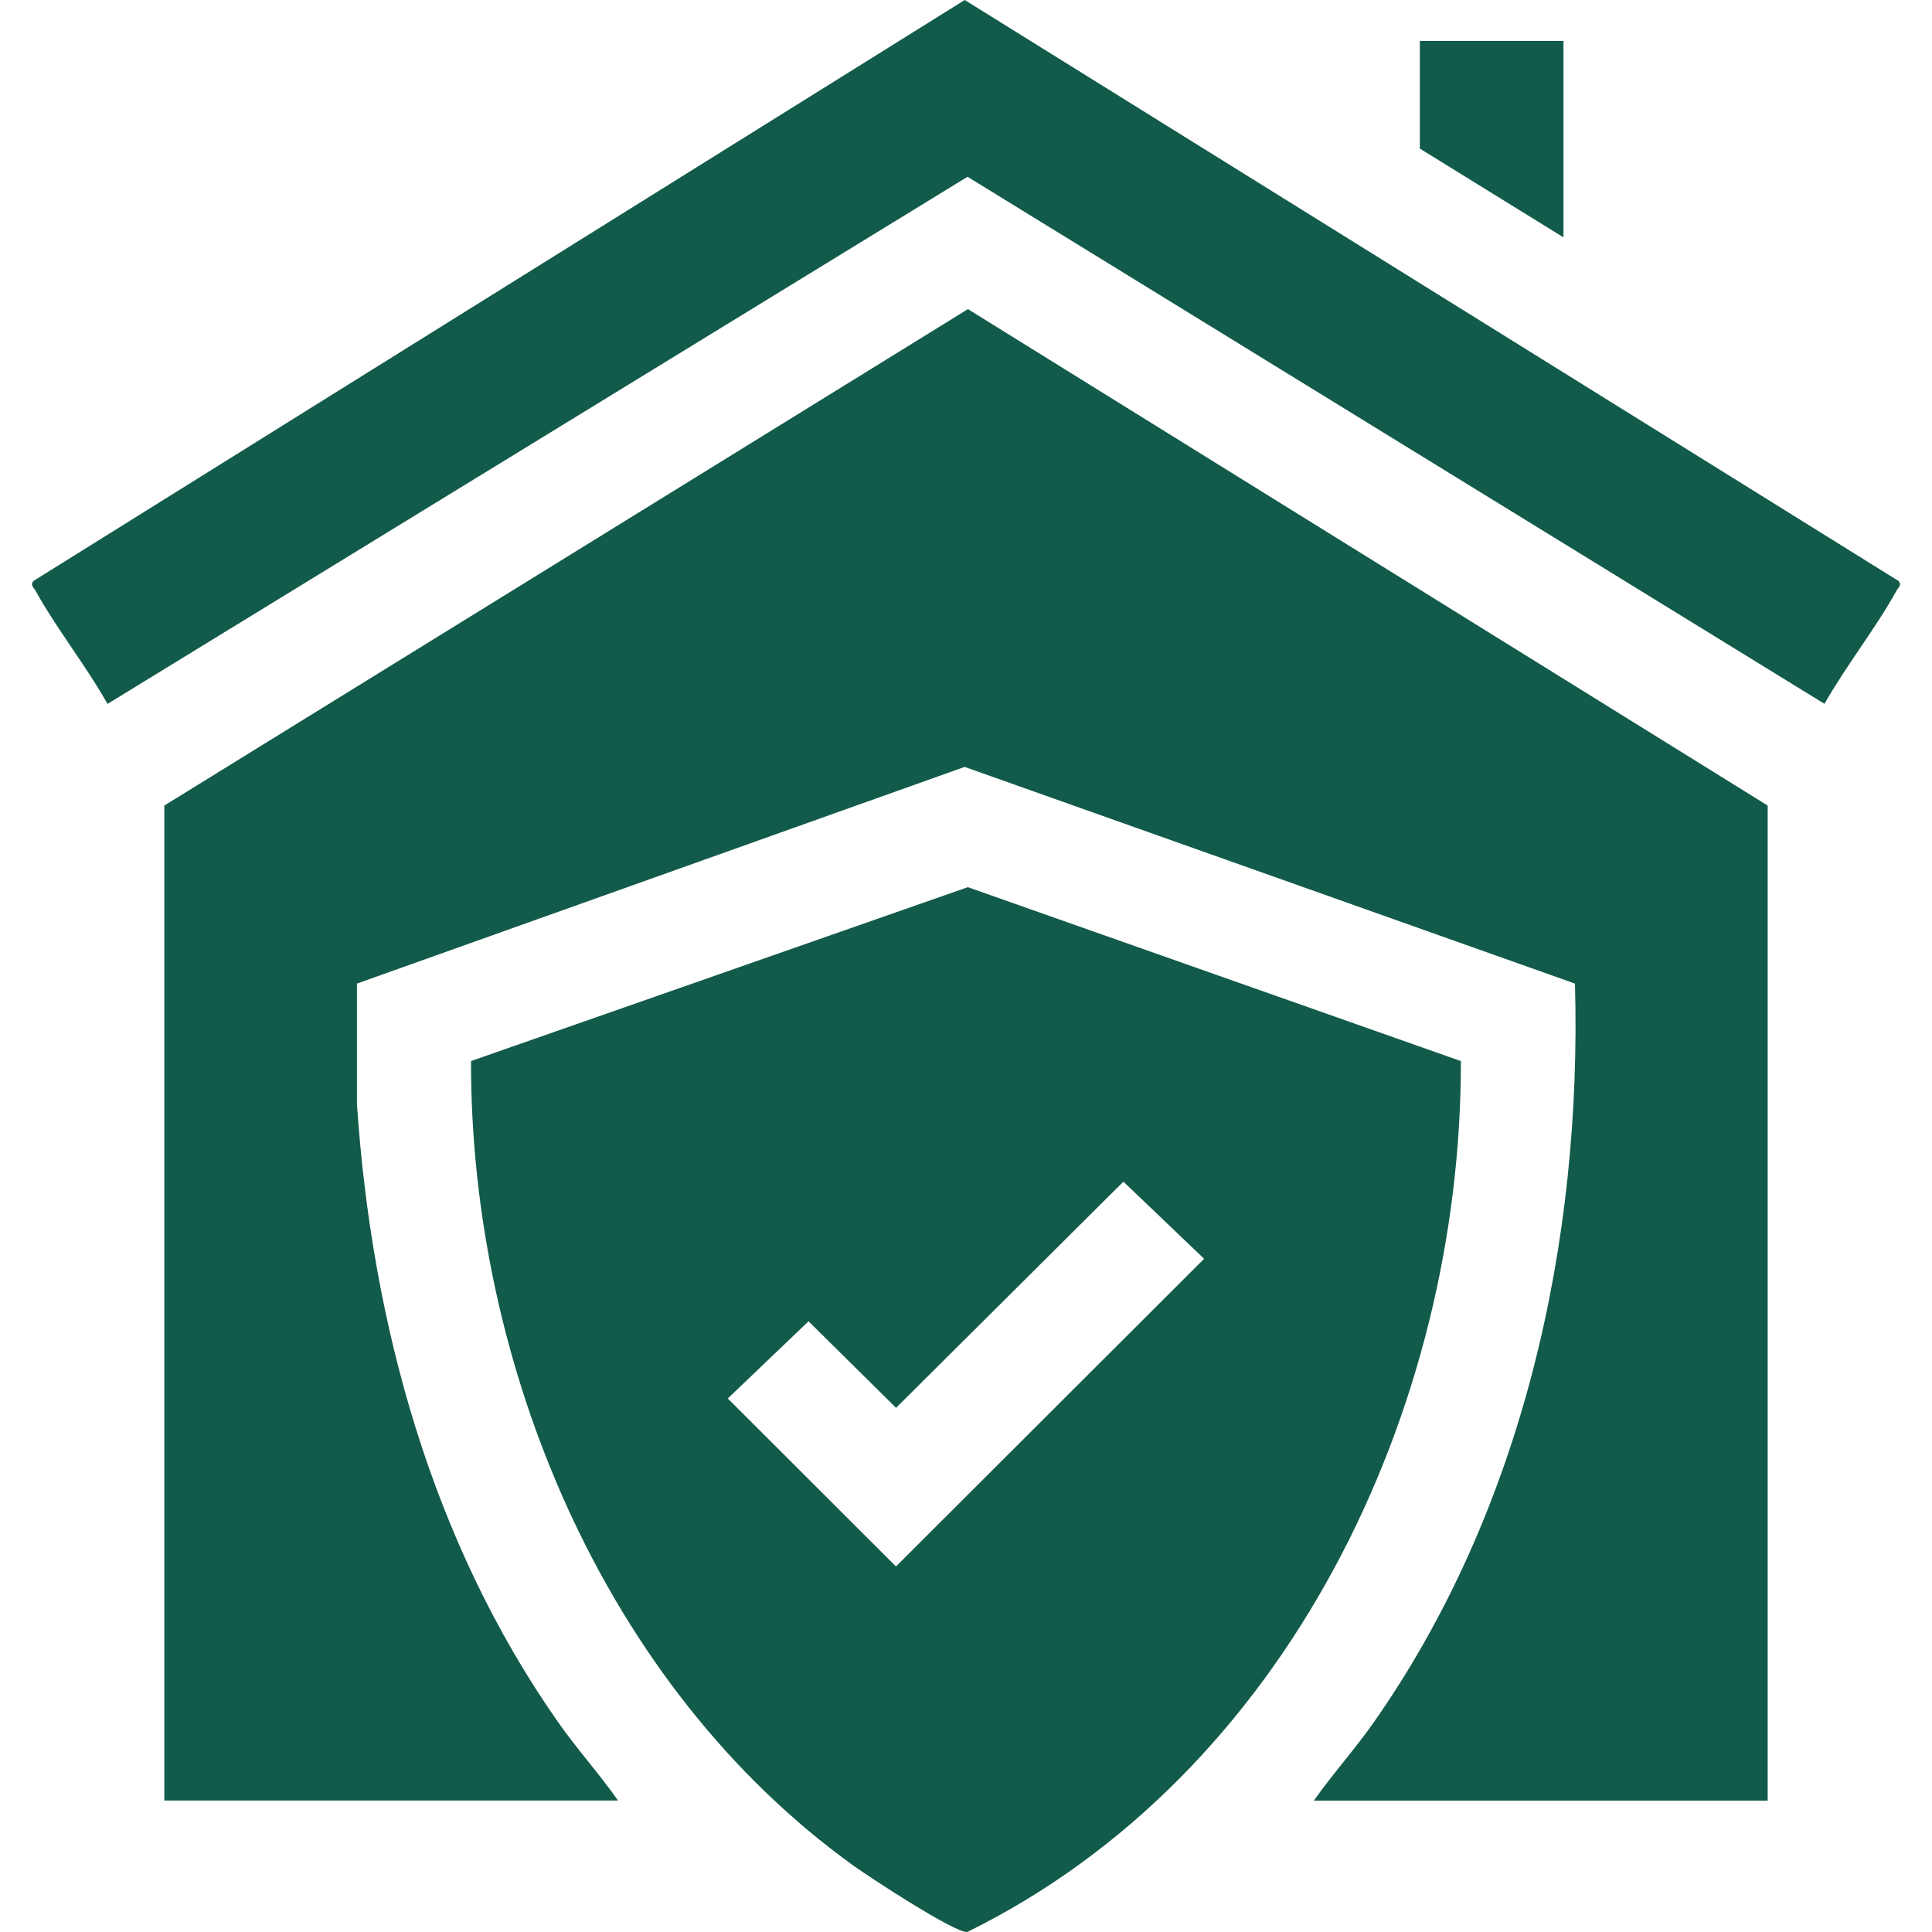 <svg width="40" height="40" viewBox="0 0 40 40" fill="none" xmlns="http://www.w3.org/2000/svg">
<g clip-path="url(#clip0_205_2386)">
<path d="M36.598 37.28H27.202C27.592 36.726 28.05 36.218 28.44 35.662C31.53 31.258 32.756 25.71 32.608 20.364L19.972 15.878L7.39 20.364V22.856C7.696 27.396 8.932 31.916 11.558 35.66C11.948 36.216 12.406 36.722 12.796 37.278H3.402V16.678L20.04 6.4L36.598 16.678V37.278V37.28Z" fill="#125B4A"/>
<path d="M30.246 21.968C30.256 29.172 26.662 36.734 20.026 40C19.764 40.022 17.996 38.86 17.672 38.628C12.502 34.908 9.74 28.246 9.752 21.968L20.038 18.368L30.244 21.968H30.246ZM23.26 24.464L18.552 29.148L16.74 27.356L15.068 28.954L18.55 32.432L24.93 26.062L23.258 24.464H23.26Z" fill="#125B4A"/>
<path d="M19.974 0L39.304 12.026C39.384 12.11 39.304 12.16 39.266 12.228C38.82 13.032 38.228 13.77 37.774 14.572L20.032 3.66L2.226 14.574C1.774 13.77 1.18 13.032 0.734 12.228C0.696 12.16 0.616 12.11 0.696 12.026L19.974 0Z" fill="#125B4A"/>
<path d="M32.37 0.848V4.914L29.396 3.076V0.848H32.37Z" fill="#125B4A"/>
</g>
<defs>
<clipPath id="clip0_205_2386">
<rect width="40" height="40" fill="white"/>
</clipPath>
</defs>
</svg>
